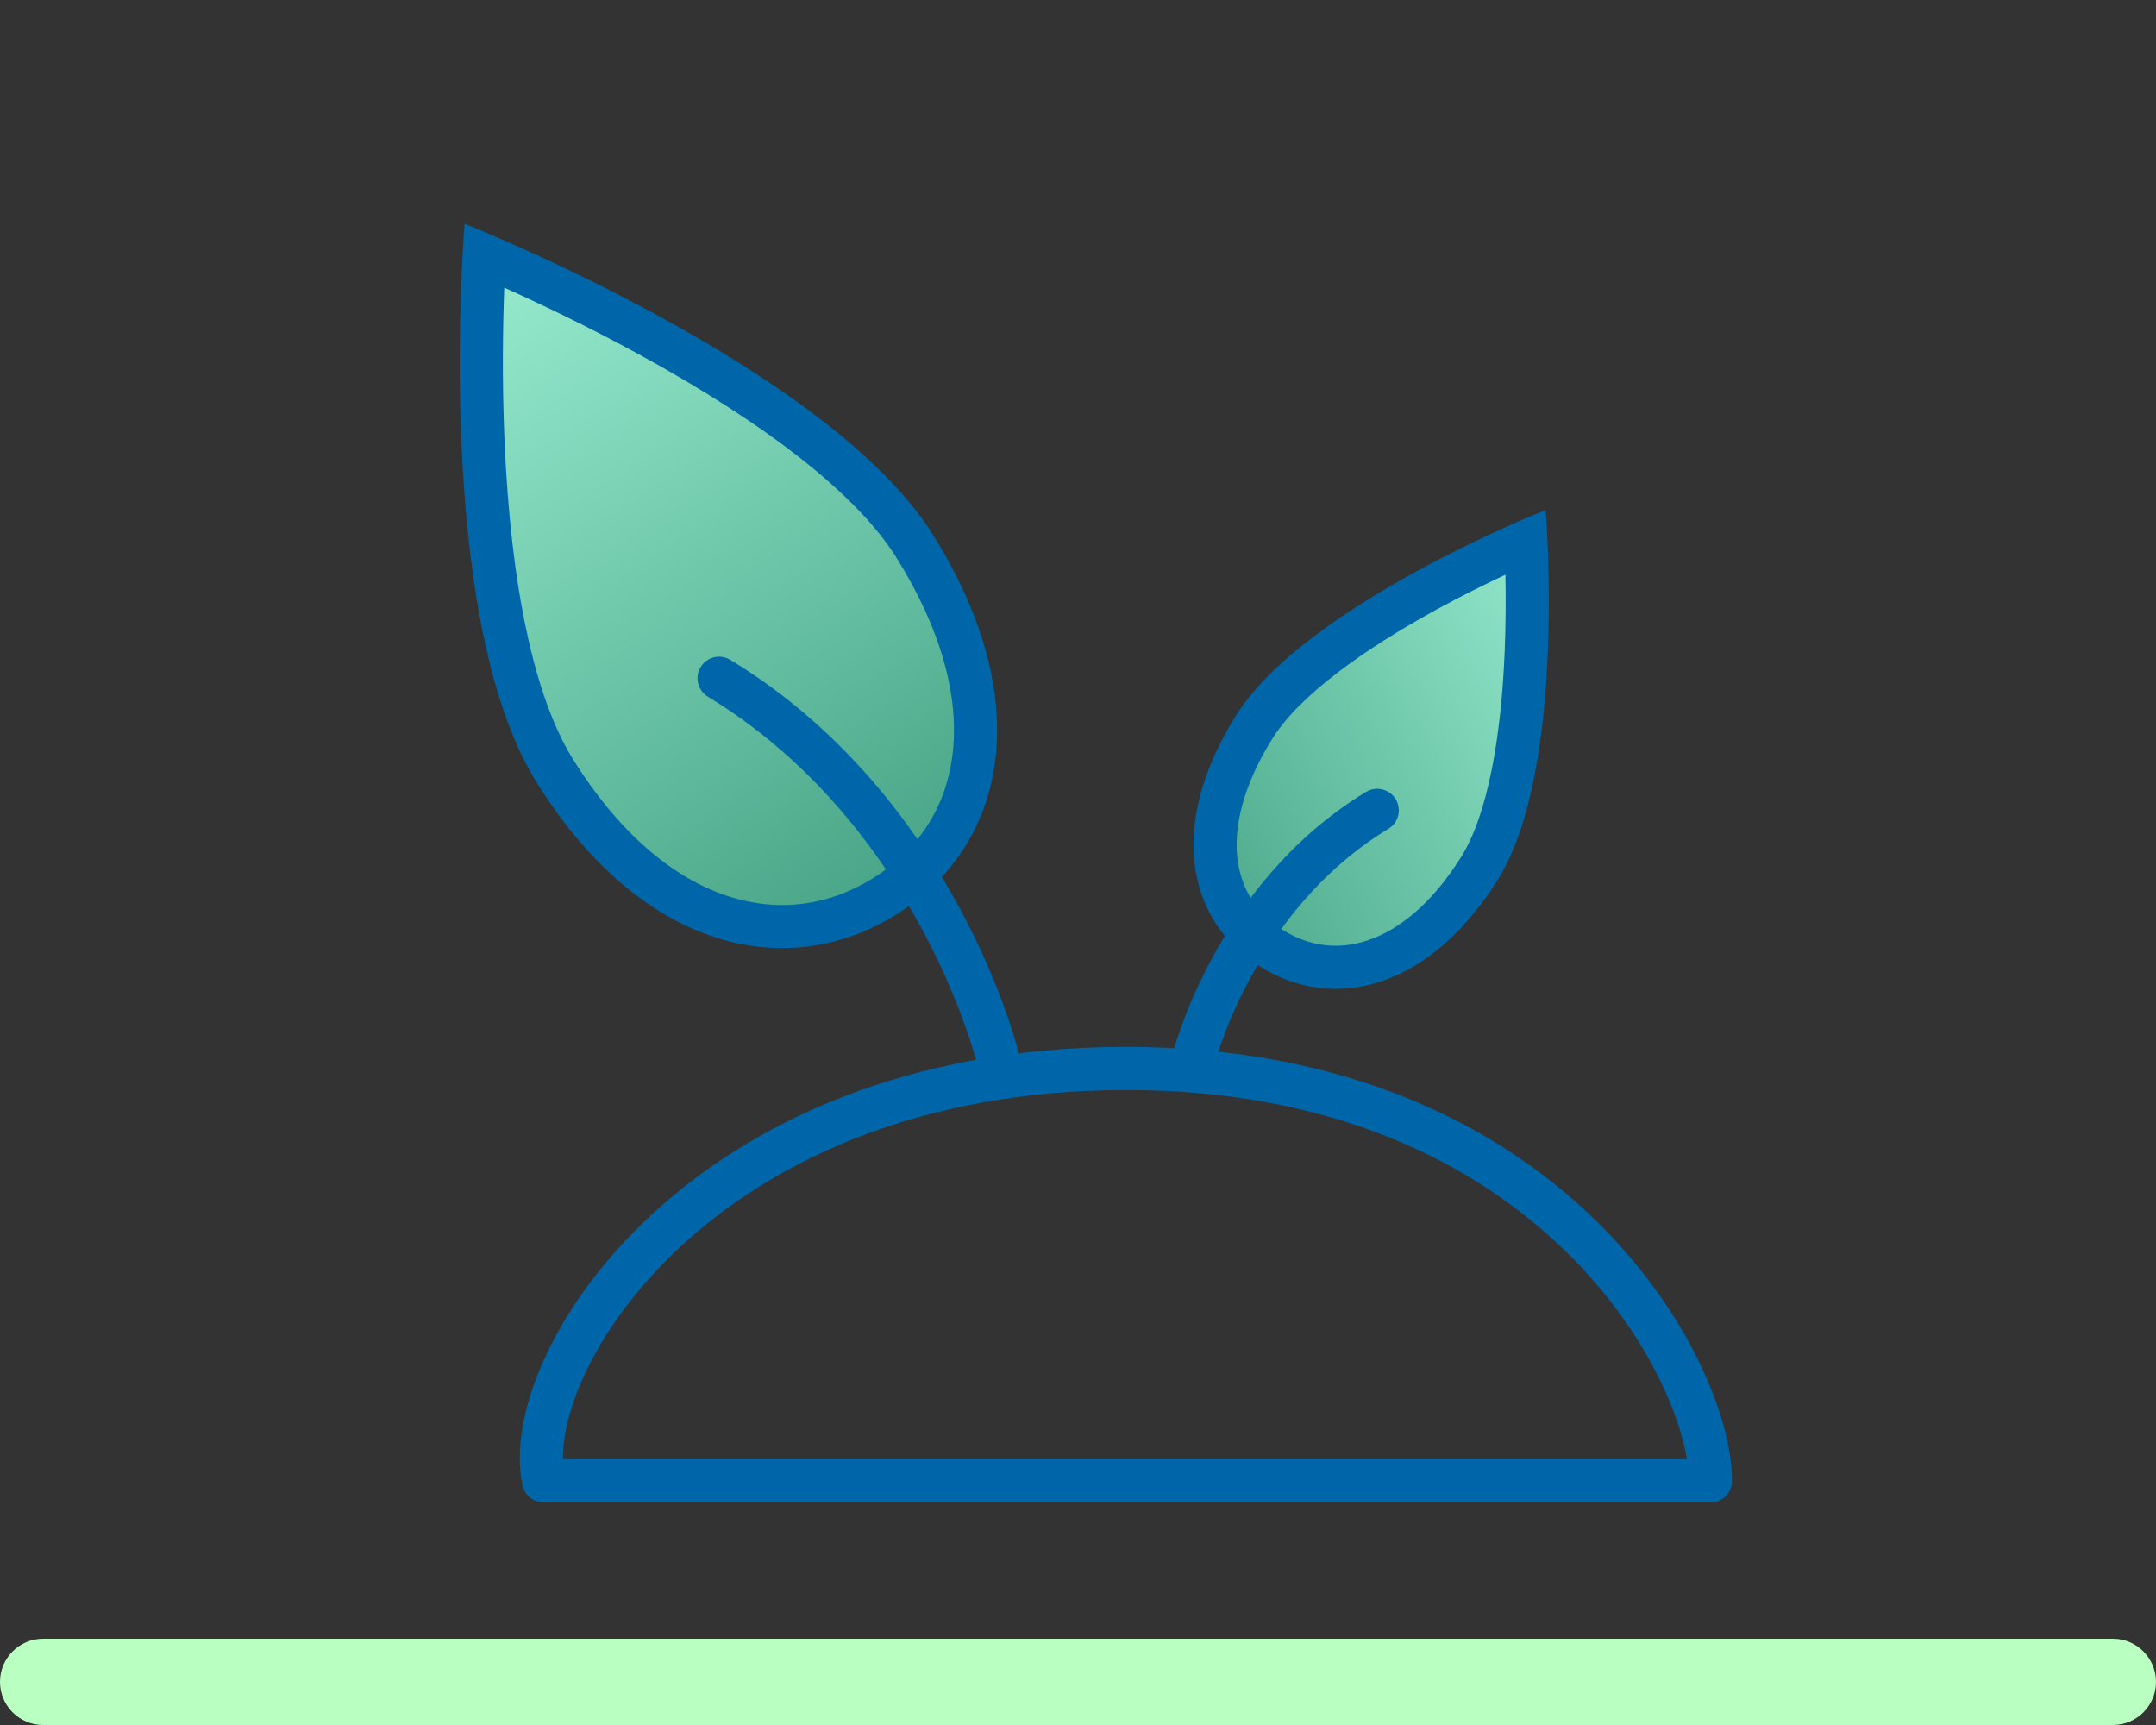 <?xml version="1.0" encoding="UTF-8" standalone="no"?>
<!DOCTYPE svg PUBLIC "-//W3C//DTD SVG 1.1//EN" "http://www.w3.org/Graphics/SVG/1.1/DTD/svg11.dtd">
<svg width="100%" height="100%" viewBox="0 0 150 120" version="1.1" xmlns="http://www.w3.org/2000/svg" xmlns:xlink="http://www.w3.org/1999/xlink" xml:space="preserve" xmlns:serif="http://www.serif.com/" style="fill-rule:evenodd;clip-rule:evenodd;stroke-linejoin:round;">
    <rect x="0" y="0" width="150" height="120" fill="#333333" stroke="none"/>
    <g id="Ikon-Gartnertjenester" transform="matrix(1,0,0,1,-1330,-3237)">
        <g id="Rectangle_88" transform="matrix(1,0,0,1,1330,3237)">
            <rect x="0" y="0" width="150" height="120" style="fill:white;fill-opacity:0;"/>
        </g>
        <g id="Rectangle_64" transform="matrix(1,0,0,1,1330,3351)">
            <path d="M150,3C150,1.344 148.656,0 147,0L3,0C1.344,0 0,1.344 0,3C0,4.656 1.344,6 3,6L147,6C148.656,6 150,4.656 150,3Z" style="fill:rgb(186,255,194);"/>
        </g>
        <g id="Group_36" transform="matrix(1,0,0,1,36,248.541)">
            <g id="Path_131" transform="matrix(1,0,0,1,33.561,-75.844)">
                <path d="M1379.44,3167.32L1298.26,3167.32C1296.52,3159.3 1309.05,3138.63 1338.81,3138.63C1368.47,3138.63 1379.44,3159.7 1379.44,3167.32Z" style="fill:none;fill-rule:nonzero;stroke:rgb(0,102,170);stroke-width:3px;"/>
            </g>
            <g id="Group_34" transform="matrix(1,0,0,1,1312.46,2995.46)">
                <g id="Path_133" transform="matrix(0.848,-0.53,0.53,0.848,0,17.232)">
                    <path d="M16.347,55.165C14.309,55.165 12.385,54.757 10.63,53.951C8.846,53.133 7.274,51.92 5.956,50.348C3.041,46.869 1.5,41.78 1.5,35.63C1.5,30.26 4.259,22.571 9.477,13.394C12.149,8.696 14.839,4.717 16.34,2.58C17.83,4.724 20.499,8.716 23.141,13.417C28.294,22.583 31.017,30.264 31.017,35.63C31.017,41.797 29.504,46.889 26.642,50.356C25.345,51.927 23.794,53.138 22.032,53.953C20.294,54.757 18.381,55.165 16.347,55.165Z" style="fill:url(#_Linear1);fill-rule:nonzero;"/>
                    <path d="M16.333,5.231C14.828,7.452 12.801,10.584 10.781,14.135C5.691,23.087 3,30.52 3,35.63C3,41.423 4.42,46.179 7.106,49.384C9.452,52.185 12.648,53.665 16.347,53.665C20.023,53.665 23.183,52.191 25.486,49.401C28.123,46.206 29.517,41.444 29.517,35.63C29.517,30.527 26.866,23.11 21.85,14.181C19.849,10.619 17.831,7.466 16.333,5.231M16.347,0C16.347,0 32.517,21.862 32.517,35.63C32.517,49.399 25.326,56.665 16.347,56.665C7.367,56.665 -0,49.399 0,35.63C0,21.862 16.347,0 16.347,0Z" style="fill:rgb(0,102,170);fill-rule:nonzero;"/>
                </g>
                <g id="Path_132" transform="matrix(0.999,-0.052,0.052,0.999,31.569,40.183)">
                    <path d="M17.937,27.185C17.937,27.185 14.619,9.952 0,0" style="fill:none;fill-rule:nonzero;stroke:rgb(0,102,170);stroke-width:3px;stroke-linecap:round;stroke-linejoin:miter;"/>
                </g>
            </g>
            <g id="Group_35" transform="matrix(1,0,0,1,1372.61,3018.27)">
                <g id="Path_133-2" transform="matrix(-0.848,-0.53,0.53,-0.848,18.233,43.166)">
                    <path d="M10.801,34.867C9.774,33.376 8.226,31.031 6.691,28.33C3.295,22.351 1.5,17.364 1.5,13.908C1.5,9.963 2.478,6.711 4.327,4.503C5.974,2.539 8.215,1.5 10.808,1.5C10.808,1.5 10.808,1.5 10.808,1.5C13.388,1.5 15.606,2.536 17.223,4.495C19.04,6.695 20,9.95 20,13.908C20,17.367 18.224,22.356 14.863,28.336C13.347,31.033 11.818,33.376 10.801,34.867Z" style="fill:url(#_Linear2);fill-rule:nonzero;"/>
                    <path d="M10.795,32.165C11.632,30.869 12.605,29.293 13.572,27.572C15.043,24.952 16.208,22.516 17.037,20.332C18.008,17.773 18.5,15.611 18.5,13.908C18.5,7.18 15.552,3 10.808,3L10.808,3C8.673,3 6.83,3.853 5.477,5.467C3.857,7.401 3,10.32 3,13.908C3,15.608 3.497,17.765 4.477,20.322C5.314,22.505 6.493,24.94 7.979,27.559C8.959,29.287 9.946,30.867 10.795,32.165M10.808,37.466C10.808,37.466 0,23.011 0,13.908C-0,4.804 4.871,-0 10.808,-0C16.745,0 21.5,4.804 21.5,13.908C21.5,23.011 10.808,37.466 10.808,37.466Z" style="fill:rgb(0,102,170);fill-rule:nonzero;"/>
                </g>
                <g id="Path_132-2" transform="matrix(-0.999,-0.052,0.052,-0.999,16.273,44.517)">
                    <path d="M11.86,0C11.86,0 9.666,11.394 0,17.974" style="fill:none;fill-rule:nonzero;stroke:rgb(0,102,170);stroke-width:3px;stroke-linecap:round;stroke-linejoin:miter;"/>
                </g>
            </g>
        </g>
    </g>
    <defs>
        <linearGradient id="_Linear1" x1="0" y1="0" x2="1" y2="0" gradientUnits="userSpaceOnUse" gradientTransform="matrix(3.37789e-15,55.165,-55.165,3.37789e-15,16.259,0)"><stop offset="0" style="stop-color:rgb(155,239,211);stop-opacity:1"/><stop offset="1" style="stop-color:rgb(73,165,135);stop-opacity:1"/></linearGradient>
        <linearGradient id="_Linear2" x1="0" y1="0" x2="1" y2="0" gradientUnits="userSpaceOnUse" gradientTransform="matrix(18.5,-33.367,33.367,18.5,1.5,34.867)"><stop offset="0" style="stop-color:rgb(155,239,211);stop-opacity:1"/><stop offset="1" style="stop-color:rgb(73,165,135);stop-opacity:1"/></linearGradient>
    </defs>
</svg>
